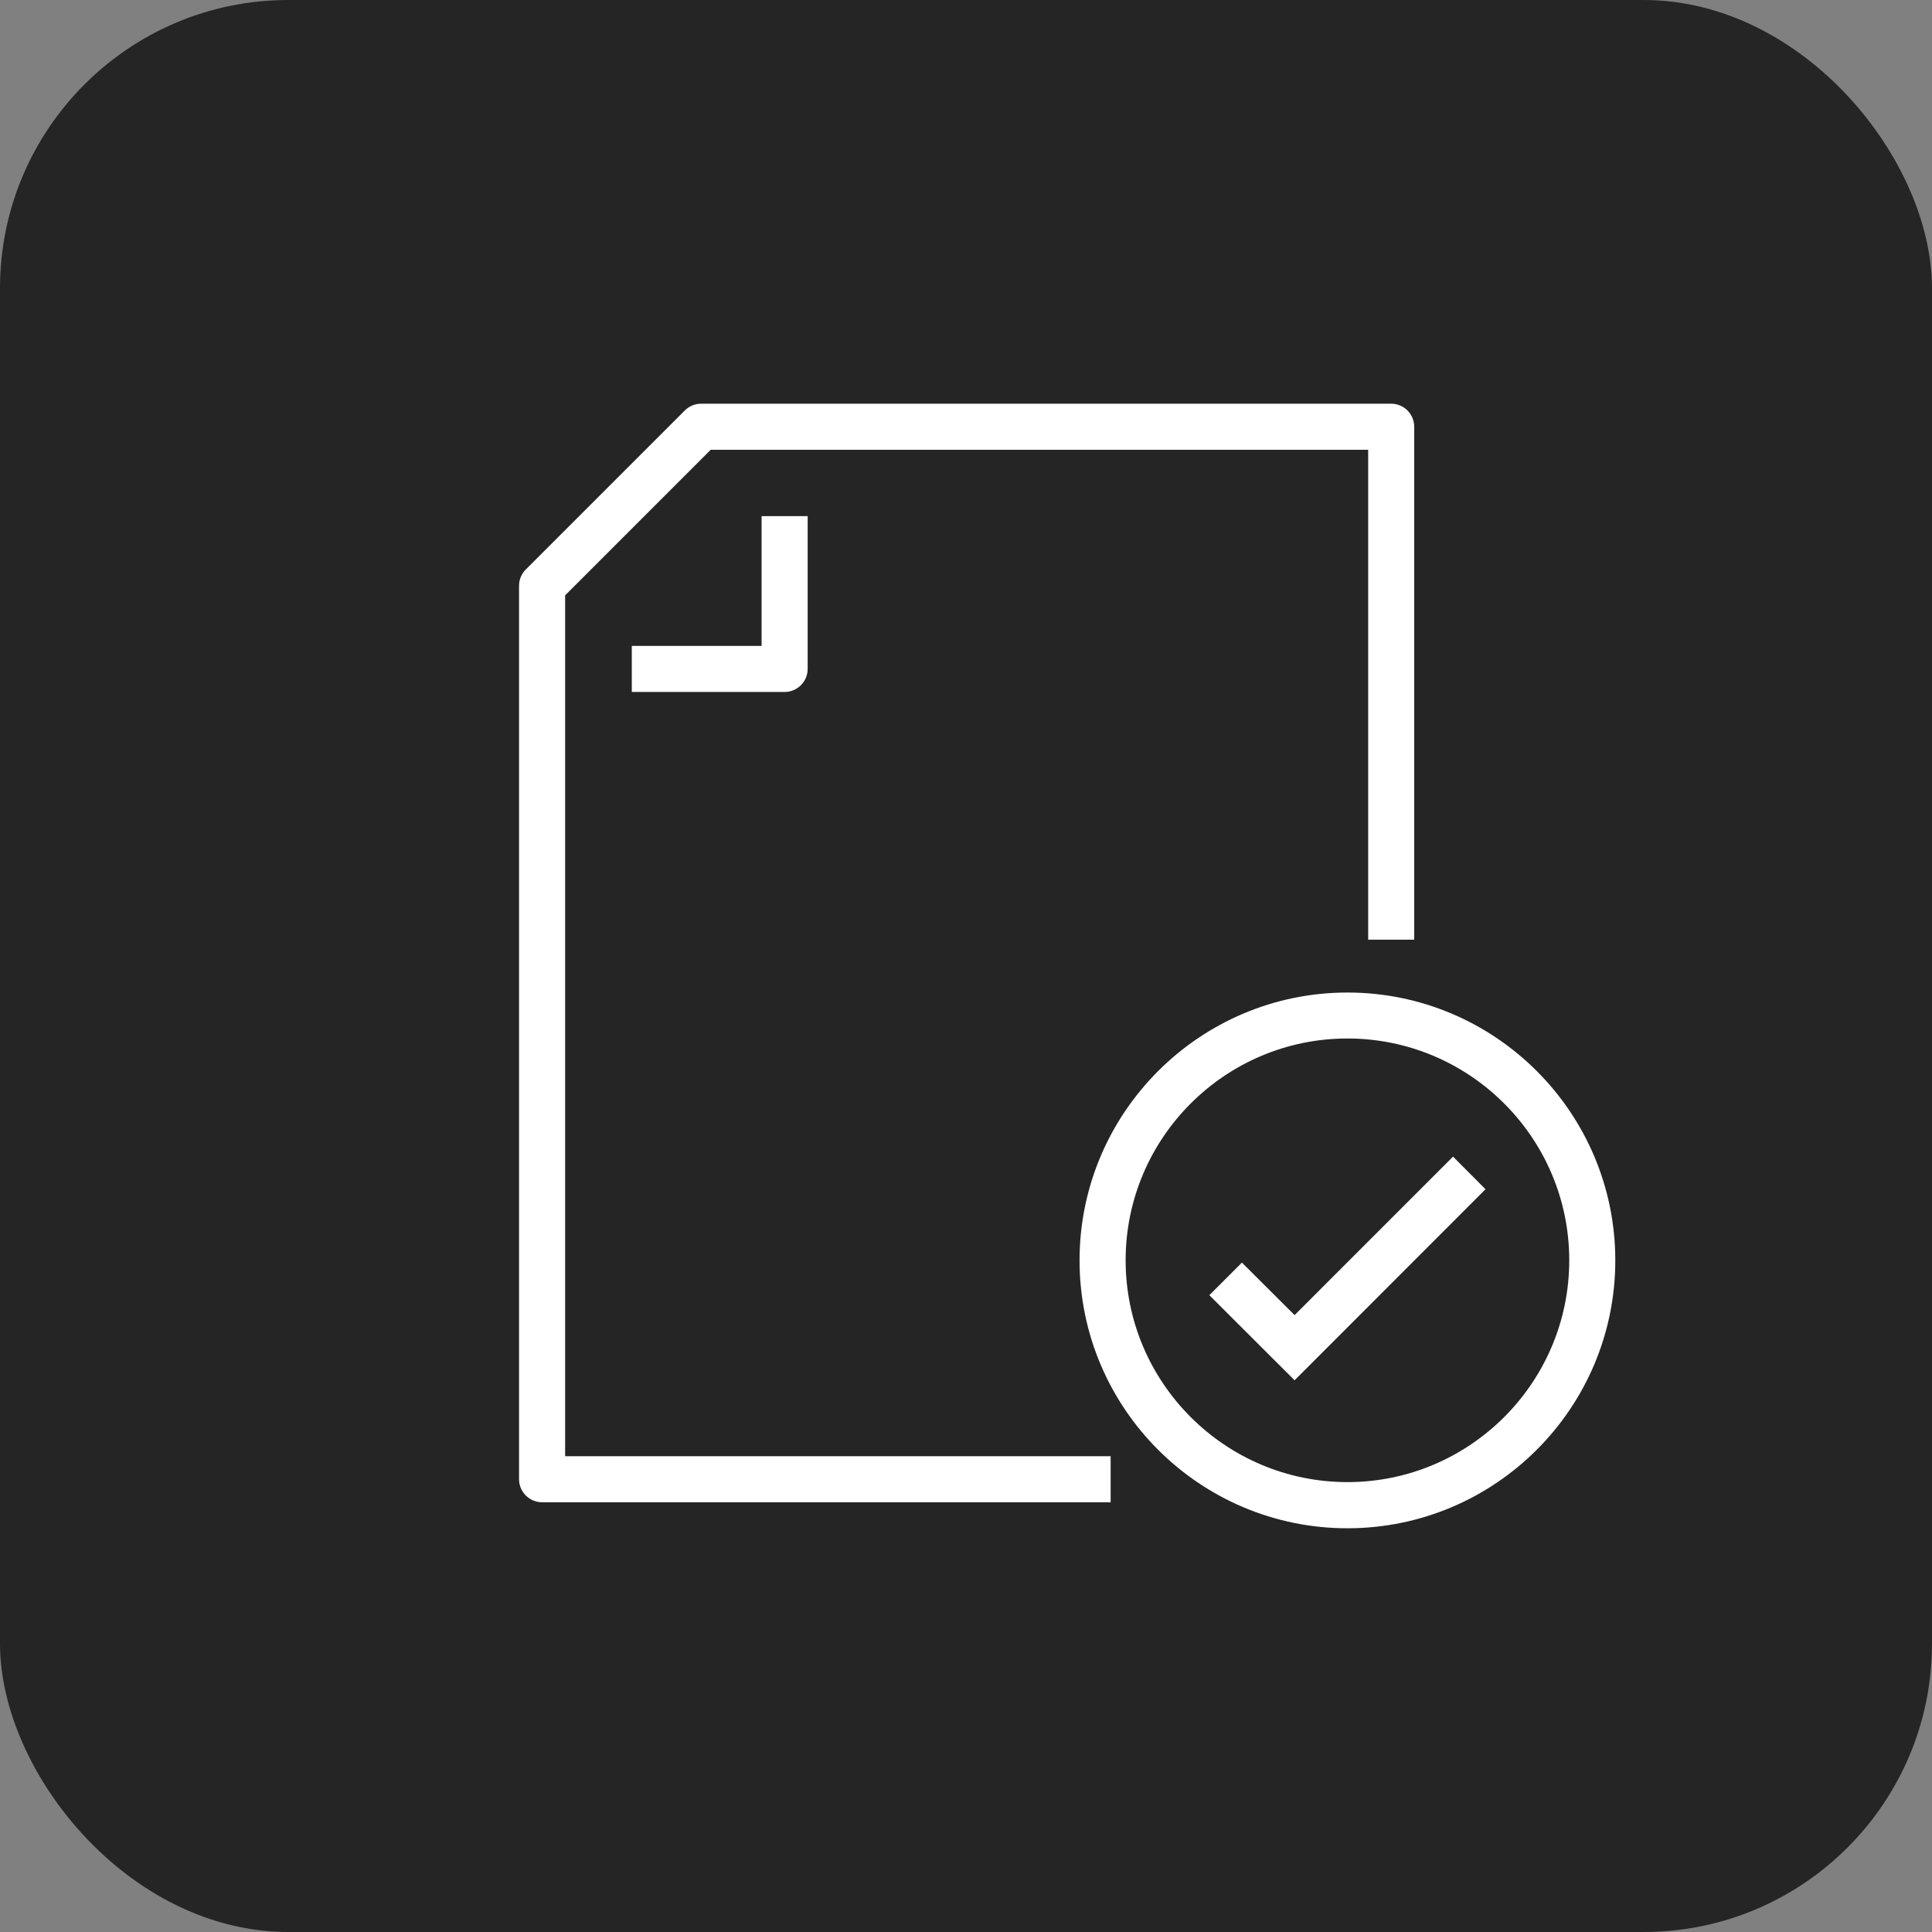 <svg width="67" height="67" viewBox="0 0 67 67" fill="none" xmlns="http://www.w3.org/2000/svg">
	<rect x="0" y="0" width="67" height="67" fill="#808080" stroke="none"/>
	<rect width="67" height="67" rx="10" fill="#252525" />
	<path d="M21.91 22.399V23.997H27.21C27.649 23.997 28.009 23.638 28.009 23.198V17.898H26.411V22.399H21.91Z" fill="white" />
	<path d="M19.598 20.646L24.646 15.598H47.447V32.587H49.044V14.799C49.044 14.359 48.685 14 48.245 14H24.314C24.103 14 23.899 14.084 23.751 14.232L18.236 19.747C18.084 19.899 18 20.099 18 20.314V51.299C18 51.738 18.359 52.097 18.799 52.097H38.516V50.5H19.598V20.646Z" fill="white" />
	<path d="M46.728 34.42C41.608 34.42 37.438 38.586 37.438 43.71C37.438 48.834 41.604 52.999 46.728 52.999C51.852 52.999 56.017 48.834 56.017 43.71C56.017 38.586 51.852 34.42 46.728 34.42ZM46.728 51.398C42.486 51.398 39.036 47.947 39.036 43.706C39.036 39.464 42.486 36.014 46.728 36.014C50.969 36.014 54.42 39.464 54.42 43.706C54.42 47.947 50.969 51.398 46.728 51.398Z" fill="white" />
	<path d="M44.895 45.607L43.069 43.786L41.939 44.916L44.895 47.867L51.516 41.242L50.39 40.111L44.895 45.607Z" fill="white" />
</svg>